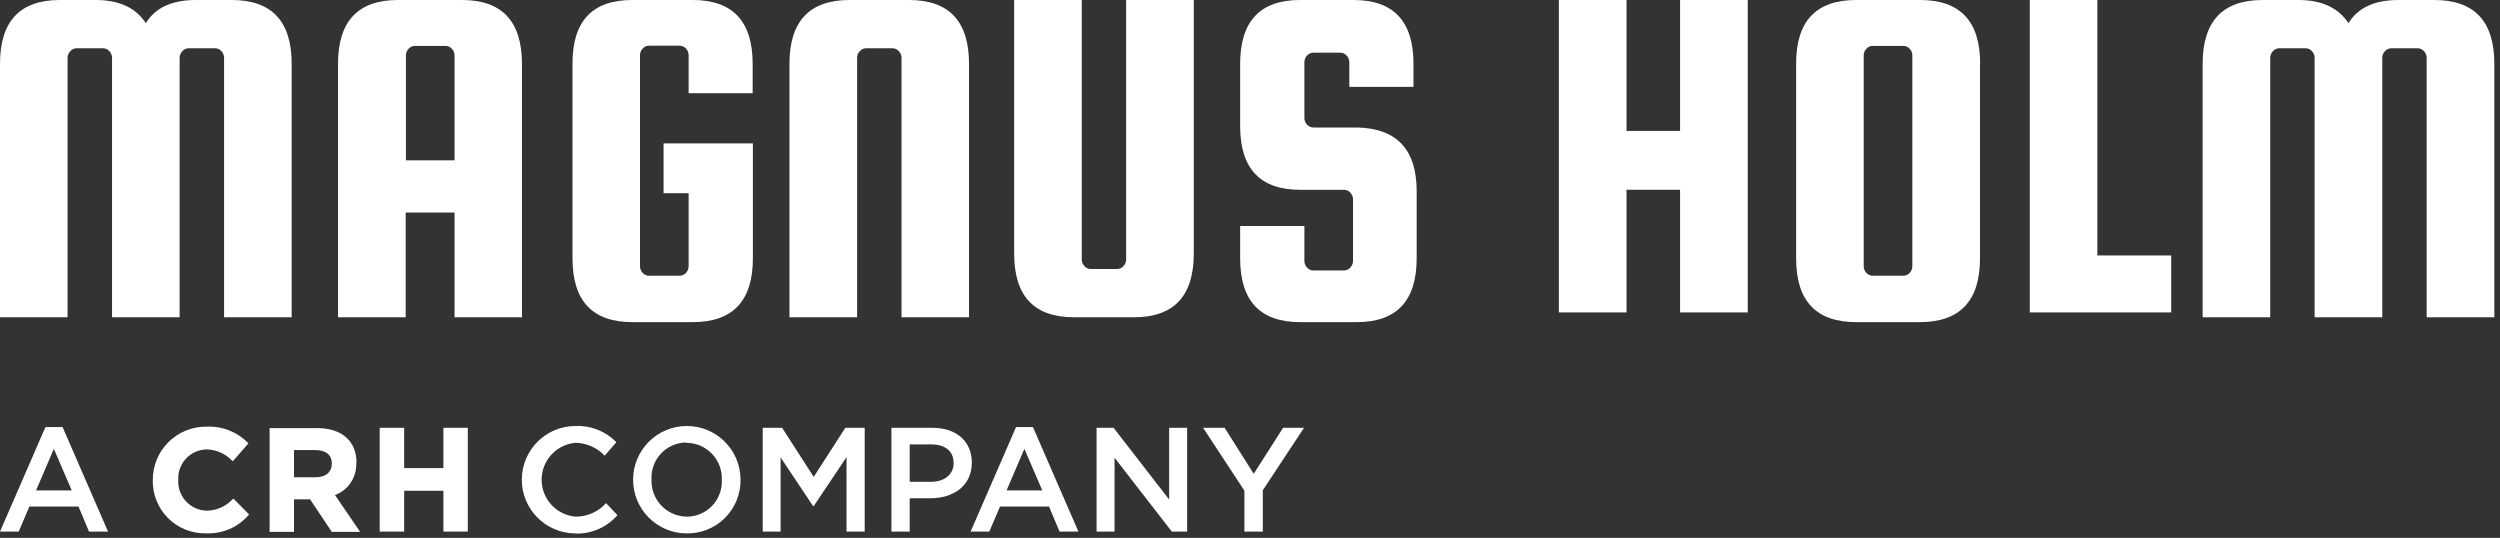 <svg xmlns="http://www.w3.org/2000/svg" xmlns:xlink="http://www.w3.org/1999/xlink" width="330px" height="71px" viewBox="0 0 330 71"><rect x="0" y="0" width="330" height="71" fill="#333333" stroke="none"/><title>MagnusHolm_ACRH_logo_hvid_v2</title><g id="Page-1" stroke="none" stroke-width="1" fill="none" fill-rule="evenodd"><g id="MagnusHolm_ACRH_logo_hvid_v2" fill="#FFFFFF" fill-rule="nonzero"><path d="M8.92,41.88 L0,41.88 L0,8.42 C0,2.807 2.633,0 7.9,0 L12.62,0 C15.72,0 17.93,1.02 19.25,3.06 C20.483,1.02 22.693,0 25.88,0 L30.6,0 C35.867,0 38.5,2.807 38.5,8.42 L38.5,41.88 L29.58,41.88 L29.58,7.65 C29.583,7.319 29.457,7 29.23,6.76 C29.015,6.51 28.7,6.367 28.37,6.37 L24.92,6.37 C24.59,6.367 24.275,6.51 24.06,6.76 C23.833,7 23.707,7.319 23.71,7.65 L23.71,41.88 L14.79,41.88 L14.79,7.65 C14.793,7.319 14.667,7 14.44,6.76 C14.225,6.51 13.91,6.367 13.58,6.37 L10.14,6.37 C9.809,6.363 9.493,6.506 9.28,6.76 C9.046,6.997 8.917,7.317 8.92,7.65 L8.92,41.88 Z" id="Path"></path><path d="M61,0 C66.26,0 68.893,2.807 68.9,8.42 L68.9,41.88 L60,41.88 L60,28.05 L53.55,28.05 L53.55,41.88 L44.62,41.88 L44.62,8.42 C44.62,2.807 47.257,0 52.53,0 L61,0 Z M53.55,21.16 L60,21.16 L60,7.33 C60.007,6.998 59.881,6.678 59.65,6.44 C59.435,6.191 59.119,6.052 58.79,6.06 L54.79,6.06 C54.461,6.052 54.145,6.191 53.93,6.44 C53.699,6.678 53.573,6.998 53.58,7.33 L53.58,21.16 L53.55,21.16 Z" id="Shape"></path><path d="M87.59,25.5 L87.59,18.93 L99.38,18.93 L99.38,34.1 C99.38,39.707 96.743,42.513 91.47,42.52 L83.47,42.52 C78.197,42.52 75.563,39.713 75.57,34.1 L75.57,8.42 C75.55,2.807 78.173,0 83.44,0 L91.44,0 C96.713,0 99.35,2.807 99.35,8.42 L99.35,12.3 L90.9,12.3 L90.9,7.3 C90.903,6.969 90.777,6.65 90.55,6.41 C90.335,6.161 90.019,6.022 89.69,6.03 L85.69,6.03 C85.361,6.023 85.046,6.162 84.83,6.41 C84.603,6.65 84.477,6.969 84.48,7.3 L84.48,35.12 C84.477,35.454 84.602,35.776 84.83,36.02 C85.049,36.263 85.362,36.402 85.69,36.4 L89.69,36.4 C90.018,36.404 90.332,36.266 90.55,36.02 C90.778,35.776 90.903,35.454 90.9,35.12 L90.9,25.5 L87.59,25.5 Z" id="Path"></path><path d="M127.94,41.88 L119,41.88 L119,7.65 C119.007,7.318 118.881,6.998 118.65,6.76 C118.436,6.508 118.12,6.366 117.79,6.37 L114.35,6.37 C114.02,6.366 113.704,6.508 113.49,6.76 C113.259,6.998 113.133,7.318 113.14,7.65 L113.14,41.88 L104.21,41.88 L104.21,8.42 C104.21,2.813 106.847,0.007 112.12,0 L120,0 C125.273,0 127.91,2.807 127.91,8.42 L127.91,41.88 L127.94,41.88 Z" id="Path"></path><path d="M148.65,0 L157.58,0 L157.58,33.47 C157.58,39.077 154.947,41.88 149.68,41.88 L141.77,41.88 C136.497,41.88 133.863,39.077 133.87,33.47 L133.87,0 L142.79,0 L142.79,34.23 C142.787,34.561 142.913,34.88 143.14,35.12 C143.354,35.372 143.67,35.514 144,35.51 L147.44,35.51 C147.77,35.514 148.086,35.372 148.3,35.12 C148.531,34.882 148.657,34.562 148.65,34.23 L148.65,0 Z" id="Path"></path><path d="M186.58,11.47 L178.11,11.47 L178.11,8.22 C178.111,7.89 177.986,7.571 177.76,7.33 C177.537,7.086 177.221,6.948 176.89,6.95 L173.39,6.95 C173.062,6.946 172.748,7.084 172.53,7.33 C172.3,7.569 172.174,7.889 172.18,8.22 L172.18,15.55 C172.173,15.885 172.298,16.208 172.53,16.45 C172.748,16.696 173.062,16.834 173.39,16.83 L179.13,16.83 C184.377,16.943 187,19.747 187,25.24 L187,34.1 C187,39.707 184.367,42.513 179.1,42.52 L171.6,42.52 C166.333,42.52 163.7,39.713 163.7,34.1 L163.7,29.83 L172.18,29.83 L172.18,34.42 C172.175,34.754 172.3,35.077 172.53,35.32 C172.748,35.566 173.062,35.704 173.39,35.7 L177.39,35.7 C177.718,35.704 178.032,35.566 178.25,35.32 C178.476,35.075 178.601,34.753 178.6,34.42 L178.6,26.33 C178.603,25.999 178.477,25.68 178.25,25.44 C178.036,25.188 177.72,25.046 177.39,25.05 L171.6,25.05 C166.333,25.05 163.7,22.247 163.7,16.64 L163.7,8.42 C163.7,2.807 166.333,0 171.6,0 L178.68,0 C183.947,0 186.58,2.807 186.58,8.42 L186.58,11.47 Z" id="Path"></path><polygon id="Path" points="214.7 25.05 214.7 41.24 205.77 41.24 205.77 0 214.7 0 214.7 17.28 221.77 17.28 221.77 0 230.7 0 230.7 41.24 221.77 41.24 221.77 25.05 214.7 25.05"></polygon><path d="M261.36,8.42 L261.36,34.1 C261.36,39.707 258.723,42.513 253.45,42.52 L245,42.52 C239.72,42.52 237.083,39.713 237.09,34.1 L237.09,8.42 C237.077,2.807 239.713,0 245,0 L253.47,0 C258.743,0 261.38,2.807 261.38,8.42 L261.36,8.42 Z M252.43,35.12 L252.43,7.33 C252.437,6.998 252.311,6.678 252.08,6.44 C251.865,6.191 251.549,6.052 251.22,6.06 L247.22,6.06 C246.891,6.052 246.575,6.191 246.36,6.44 C246.129,6.678 246.003,6.998 246.01,7.33 L246.01,35.12 C246.003,35.455 246.128,35.778 246.36,36.02 C246.578,36.266 246.892,36.404 247.22,36.4 L251.22,36.4 C251.548,36.404 251.862,36.266 252.08,36.02 C252.312,35.778 252.437,35.455 252.43,35.12 L252.43,35.12 Z" id="Shape"></path><polygon id="Path" points="276.85 33.72 286.6 33.72 286.6 41.24 267.93 41.24 267.93 0 276.85 0 276.85 33.72"></polygon><path d="M299.67,41.88 L290.75,41.88 L290.75,8.42 C290.75,2.813 293.383,0.007 298.65,0 L303.37,0 C306.457,0 308.667,1.02 310,3.06 C311.233,1.02 313.443,0 316.63,0 L321.34,0 C326.613,0 329.25,2.807 329.25,8.42 L329.25,41.88 L320.32,41.88 L320.32,7.65 C320.327,7.318 320.201,6.998 319.97,6.76 C319.756,6.508 319.44,6.366 319.11,6.37 L315.67,6.37 C315.34,6.366 315.024,6.508 314.81,6.76 C314.583,7 314.457,7.319 314.46,7.65 L314.46,41.88 L305.53,41.88 L305.53,7.65 C305.537,7.318 305.411,6.998 305.18,6.76 C304.966,6.508 304.65,6.366 304.32,6.37 L300.88,6.37 C300.55,6.366 300.234,6.508 300.02,6.76 C299.793,7 299.667,7.319 299.67,7.65 L299.67,41.88 L299.67,41.88 Z" id="Path"></path><path d="M14.29,70.17 L11.75,70.17 L10.36,66.86 L3.88,66.86 L2.47,70.17 L0,70.17 L6,56.37 L8.26,56.37 L14.26,70.17 L14.29,70.17 Z M7.11,59.25 L4.76,64.73 L9.47,64.73 L7.11,59.25 Z" id="Shape"></path><path d="M30.73,65.87 C29.845,66.836 28.6,67.393 27.29,67.41 C26.242,67.388 25.248,66.938 24.538,66.166 C23.828,65.395 23.464,64.367 23.53,63.32 L23.53,63.32 C23.481,62.286 23.854,61.277 24.562,60.523 C25.271,59.769 26.255,59.335 27.29,59.32 C28.555,59.352 29.757,59.884 30.63,60.8 L30.73,60.89 L32.79,58.52 L32.7,58.43 C31.282,56.997 29.324,56.231 27.31,56.32 C25.415,56.282 23.586,57.014 22.241,58.348 C20.895,59.682 20.148,61.505 20.17,63.4 L20.17,63.4 C20.134,65.267 20.86,67.069 22.181,68.389 C23.501,69.71 25.303,70.436 27.17,70.4 C29.316,70.506 31.391,69.621 32.8,68 L32.88,67.91 L30.82,65.82 L30.73,65.91 L30.73,65.87 Z" id="Path"></path><path d="M47.06,61.08 L47.06,61.08 C47.06,58.22 45.12,56.51 41.86,56.51 L35.59,56.51 L35.59,70.21 L38.81,70.21 L38.81,65.91 L40.93,65.91 L43.76,70.15 L43.76,70.21 L47.54,70.21 L44.22,65.35 C45.974,64.699 47.106,62.989 47.02,61.12 L47.06,61.08 Z M38.81,59.41 L41.61,59.41 C43.02,59.41 43.8,60.04 43.8,61.19 L43.8,61.19 C43.8,62.32 43,63 41.67,63 L38.81,63 L38.81,59.41 Z" id="Shape"></path><polygon id="Path" points="58.53 56.47 58.53 61.79 53.35 61.79 53.35 56.47 50.12 56.47 50.12 70.17 53.35 70.17 53.35 64.78 58.53 64.78 58.53 70.17 61.75 70.17 61.75 56.47 58.53 56.47"></polygon><path d="M75.94,70.41 C72.024,70.393 68.863,67.206 68.88,63.29 C68.897,59.374 72.084,56.213 76,56.23 C78.009,56.155 79.956,56.932 81.36,58.37 L79.82,60.15 C78.823,59.098 77.449,58.486 76,58.45 C73.456,58.65 71.493,60.773 71.493,63.325 C71.493,65.877 73.456,68 76,68.2 C77.528,68.202 78.983,67.55 80,66.41 L81.5,68 C80.107,69.606 78.065,70.498 75.94,70.43 L75.94,70.41 Z" id="Path"></path><path d="M90.57,70.41 C86.669,70.36 83.541,67.169 83.57,63.267 C83.599,59.366 86.775,56.222 90.676,56.231 C94.578,56.24 97.739,59.399 97.75,63.3 C97.781,65.207 97.032,67.044 95.676,68.386 C94.321,69.728 92.477,70.459 90.57,70.41 Z M90.57,58.41 C89.306,58.424 88.103,58.955 87.24,59.878 C86.377,60.802 85.929,62.038 86,63.3 C85.949,64.573 86.415,65.813 87.293,66.736 C88.171,67.659 89.386,68.188 90.66,68.2 C91.926,68.196 93.136,67.675 94.008,66.757 C94.881,65.839 95.34,64.605 95.28,63.34 C95.332,62.068 94.865,60.829 93.986,59.907 C93.108,58.986 91.893,58.46 90.62,58.45 L90.57,58.41 Z" id="Shape"></path><polygon id="Path" points="107.41 66.81 107.33 66.81 103.04 60.38 103.04 70.17 100.68 70.17 100.68 56.47 103.24 56.47 107.41 62.95 111.58 56.47 114.14 56.47 114.14 70.17 111.74 70.17 111.74 60.34 107.41 66.81"></polygon><path d="M122.8,65.77 L120.08,65.77 L120.08,70.17 L117.67,70.17 L117.67,56.47 L123.08,56.47 C126.27,56.47 128.28,58.27 128.28,61.07 C128.28,64.16 125.82,65.77 122.8,65.77 Z M122.88,58.66 L120.08,58.66 L120.08,63.6 L122.88,63.6 C124.7,63.6 125.88,62.6 125.88,61.13 C125.88,59.5 124.72,58.66 122.88,58.66 L122.88,58.66 Z" id="Shape"></path><path d="M142.4,70.17 L139.86,70.17 L138.47,66.86 L132,66.86 L130.59,70.17 L128.12,70.17 L134.12,56.37 L136.35,56.37 L142.35,70.17 L142.4,70.17 Z M135.22,59.25 L132.87,64.73 L137.58,64.73 L135.22,59.25 Z" id="Shape"></path><polygon id="Path" points="154.33 56.47 156.7 56.47 156.7 70.17 154.68 70.17 147.12 60.42 147.12 70.17 144.75 70.17 144.75 56.47 146.99 56.47 154.33 65.94 154.33 56.47"></polygon><polygon id="Path" points="166.69 70.17 164.26 70.17 164.26 64.77 158.81 56.47 161.65 56.47 165.49 62.54 169.37 56.47 172.13 56.47 166.69 64.71 166.69 70.17"></polygon></g></g></svg>